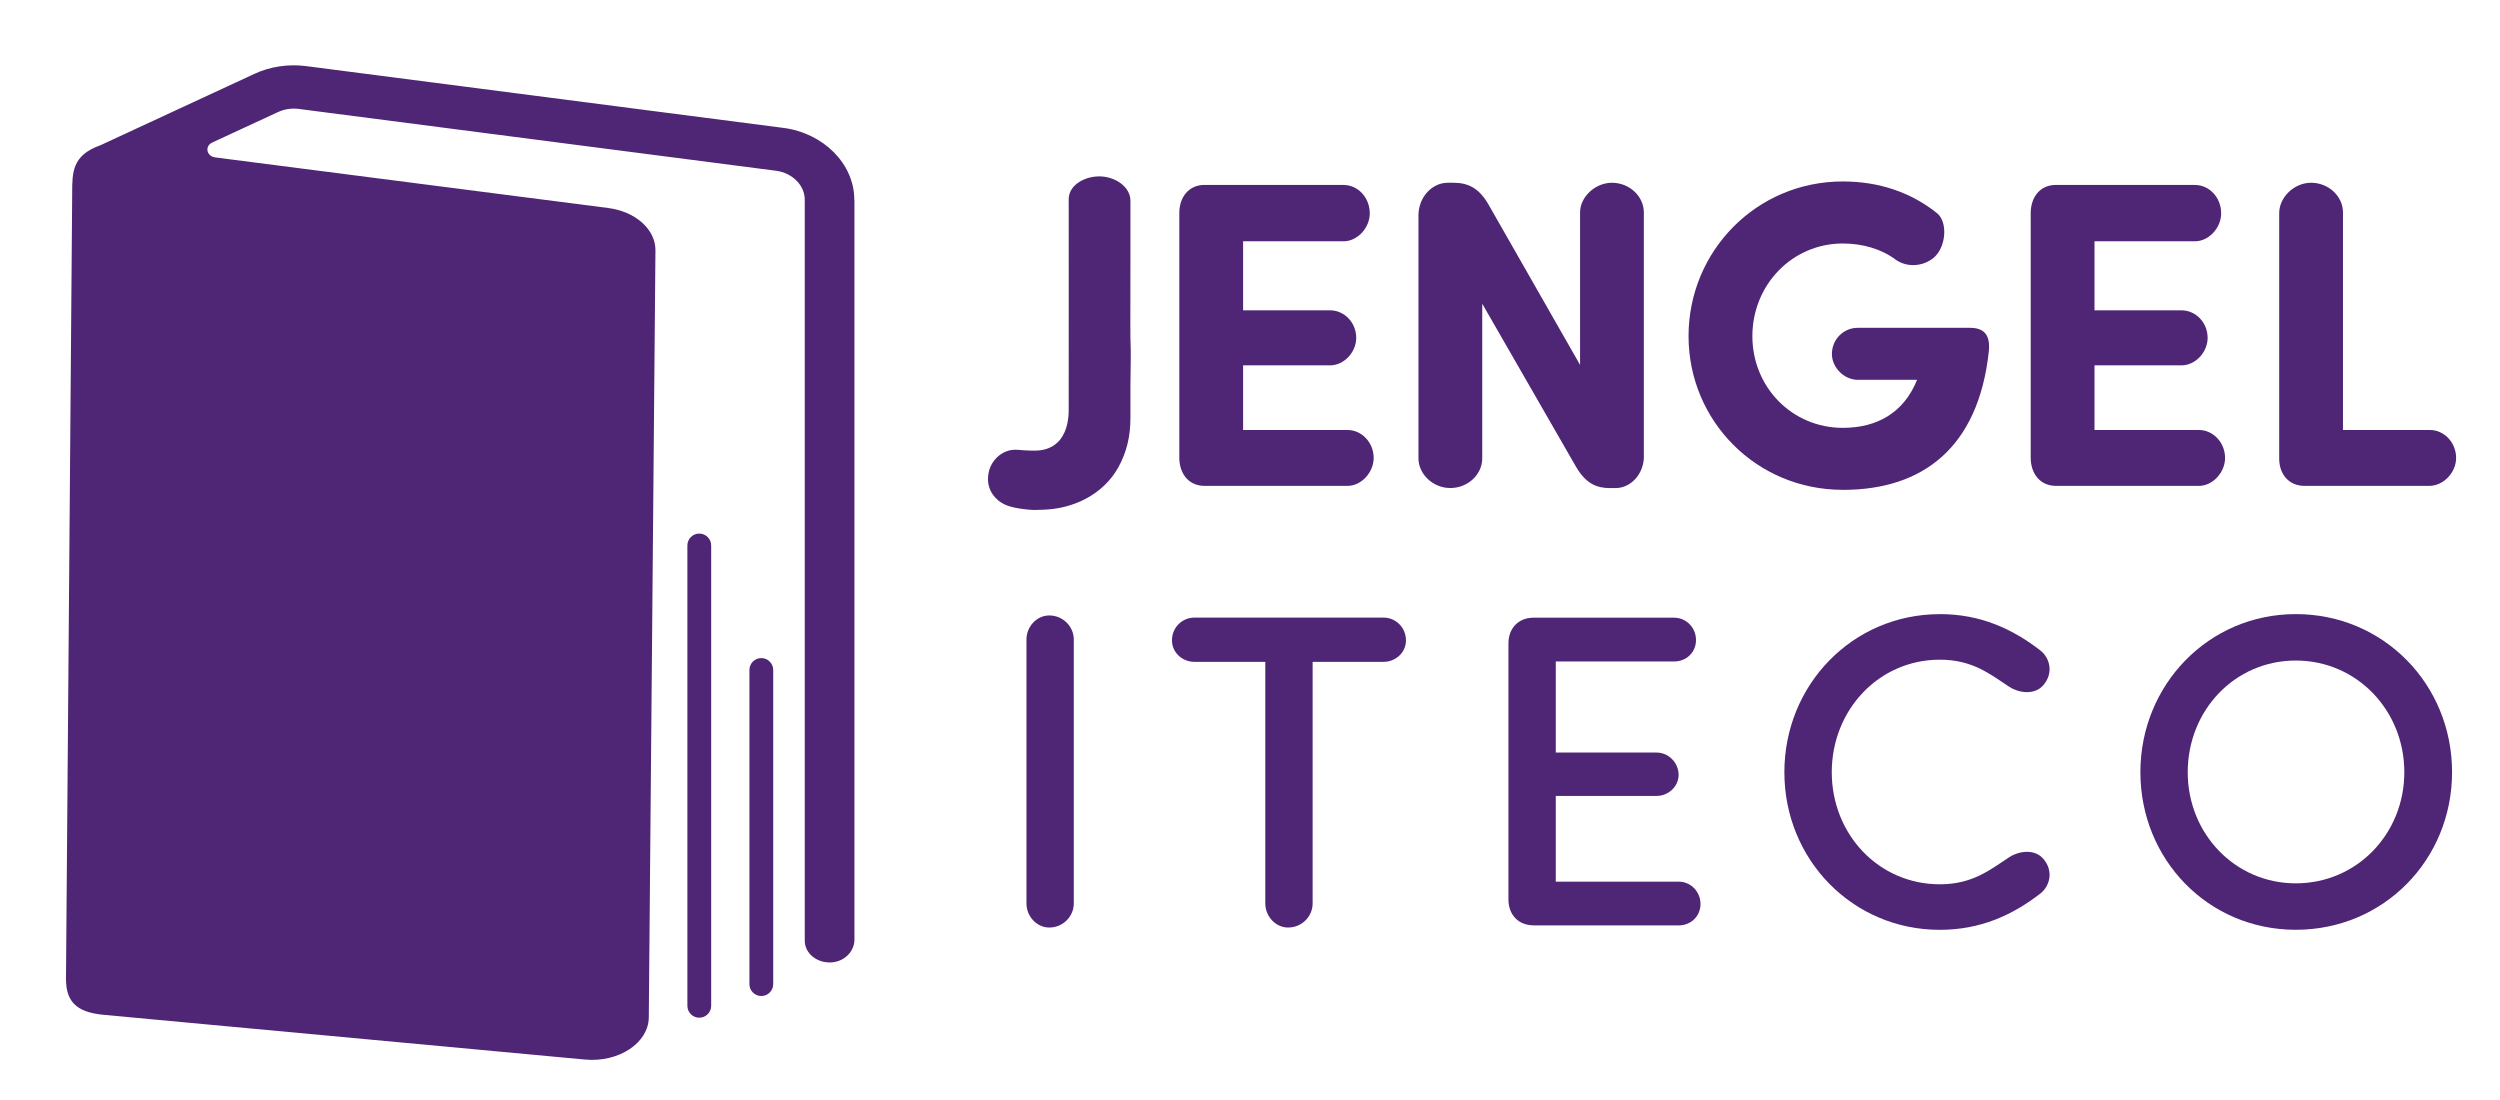 <?xml version="1.0" encoding="UTF-8"?>
<svg id="Lager_1" data-name="Lager 1" xmlns="http://www.w3.org/2000/svg" viewBox="0 0 500.12 220">
  <defs>
    <style>
      .cls-1 {
        fill: #4f2575;
      }
    </style>
  </defs>
  <path class="cls-1" d="M170.93,39.96v148.02c0,2.29-1.92,4.34-4.53,4.54-2.94.22-5.41-1.8-5.41-4.32V39.96c0-2.88-2.47-5.37-5.74-5.8l-95.49-12.37c-1.42-.18-2.88.04-4.15.63l-13.15,6.09c-1.56.72-1.15,2.76.59,2.98,26.2,3.38,52.41,6.74,78.6,10.12,5.5.7,9.51,4.3,9.47,8.49-.45,51.14-.88,102.28-1.33,153.41-.04,5.14-6.01,9.08-12.78,8.45-32.1-2.98-64.2-5.97-96.31-8.95-5.7-.53-7.5-2.9-7.5-7.23l1.24-157.1c0-4.27,0-7.58,5.6-9.61,0,0,.01,0,.02,0l30.87-14.31c3.12-1.45,6.77-1.99,10.26-1.54l95.49,12.36c8.11,1.05,14.22,7.24,14.22,14.38"/>
  <path class="cls-1" d="M139.89,203.59c-1.32,0-2.38-1.07-2.38-2.38v-92.09c0-1.32,1.07-2.38,2.38-2.38s2.38,1.07,2.38,2.38v92.09c0,1.32-1.07,2.38-2.38,2.38Z"/>
  <path class="cls-1" d="M152.3,199.25c-1.32,0-2.38-1.07-2.38-2.38v-62.84c0-1.32,1.07-2.38,2.38-2.38s2.38,1.07,2.38,2.38v62.84c0,1.32-1.07,2.38-2.38,2.38Z"/>
  <path class="cls-1" d="M219.82,35.29c-2.66,0-6.03,1.61-6.03,4.59.02,12.38,0,24.76,0,37.14v4.96c0,1.04-.1,2.04-.32,2.96-.13.53-.29,1.04-.5,1.51-.05.1-.1.2-.1.2,0,.02-.02.03-.03.05-.06.13-.12.26-.2.38-.06.1-.11.2-.18.31-.22.37-.5.74-.9,1.11-.02.02-.03.03-.04.04-1.07,1.01-2.56,1.61-4.54,1.61-.26,0-1.72,0-3.36-.17-.48-.04-.96-.01-1.42.07,0,0,0,0-.01,0-2.38.46-4.29,2.58-4.51,5.17-.18,1.67.36,3.14,1.36,4.25.02.02.04.04.06.07.2.21.41.4.61.58.02,0,.03.03.05.04.75.59,1.66,1.03,2.65,1.26.12.03.24.06.35.08.23.05.46.1.68.14.11.02.22.04.33.06,1.48.25,2.68.31,3.02.32.06,0,.1,0,.1,0,.61-.02,1.21-.03,1.79-.05,6.08-.18,11.99-3.04,15.02-8.45,1.73-3.1,2.44-6.34,2.44-9.87v-6.61c0-3.12.16-6.29,0-9.41-.04-.84,0-.21,0-15.12v-12.37c0-2.64-2.87-4.86-6.34-4.86Z"/>
  <path class="cls-1" d="M268.78,37c2.88,0,5.24,2.53,5.24,5.68,0,2.88-2.45,5.59-5.24,5.59h-20.1v13.81h17.39c2.88,0,5.24,2.45,5.24,5.51,0,2.88-2.45,5.5-5.24,5.5h-17.39v12.93h20.88c2.88,0,5.24,2.53,5.24,5.59,0,2.88-2.45,5.59-5.24,5.59h-28.57c-3.23,0-4.98-2.45-5.07-5.42v-49.37c.09-2.97,1.84-5.42,5.07-5.42h27.79Z"/>
  <path class="cls-1" d="M328.86,91.26c0,3.58-2.62,6.38-5.68,6.38h-1.14c-2.62,0-4.81-.87-6.82-4.37l-18.7-32.51v30.93c0,3.23-2.88,5.94-6.38,5.94s-6.38-2.8-6.38-5.94v-48.58c0-3.67,2.71-6.55,5.85-6.55h1.14c2.71,0,5.07.87,7.08,4.46l18.26,31.98v-30.5c0-3.15,3.06-5.94,6.38-5.94,3.5,0,6.38,2.71,6.38,5.94v48.76Z"/>
  <path class="cls-1" d="M368.64,97.99c-17.3,0-30.85-13.81-30.85-30.76s13.54-30.93,30.85-30.93c7.43,0,13.72,2.27,18.79,6.29,2.27,1.75,1.92,6.73-.52,8.91-2.27,1.92-5.5,2.01-7.69.44-2.8-2.1-6.55-3.23-10.57-3.23-10.14,0-18.09,8.3-18.09,18.53s7.95,18.35,18.09,18.35c6.9,0,12.23-3.06,14.86-9.61h-11.88c-2.71,0-5.16-2.45-5.16-5.16,0-2.97,2.36-5.24,5.16-5.24h22.46c2.97,0,4.11,1.57,3.76,4.81-2.1,19.14-13.19,27.61-29.19,27.61Z"/>
  <path class="cls-1" d="M439.1,37c2.88,0,5.24,2.53,5.24,5.68,0,2.88-2.45,5.59-5.24,5.59h-20.1v13.81h17.39c2.88,0,5.24,2.45,5.24,5.51,0,2.88-2.45,5.5-5.24,5.5h-17.39v12.93h20.88c2.88,0,5.24,2.53,5.24,5.59,0,2.88-2.45,5.59-5.24,5.59h-28.57c-3.23,0-4.98-2.45-5.07-5.42v-49.37c.09-2.97,1.84-5.42,5.07-5.42h27.79Z"/>
  <path class="cls-1" d="M468.71,86.02h17.39c2.88,0,5.24,2.53,5.24,5.59,0,2.88-2.45,5.5-5.24,5.59h-25.08c-3.23,0-5.07-2.45-5.07-5.42v-49.28c.09-3.15,3.06-5.94,6.38-5.94,3.5,0,6.38,2.71,6.38,5.94v43.52Z"/>
  <g>
    <path class="cls-1" d="M214.81,180.73c0,2.59-2.14,4.82-4.91,4.82-2.5,0-4.56-2.23-4.56-4.82v-52.79c0-2.59,2.05-4.82,4.56-4.82,2.77,0,4.91,2.23,4.91,4.82v52.79Z"/>
    <path class="cls-1" d="M238.92,132.4c-2.41,0-4.47-1.88-4.47-4.29,0-2.59,2.05-4.56,4.47-4.56h37.87c2.41,0,4.47,1.97,4.47,4.56,0,2.41-2.05,4.29-4.47,4.29h-14.2v48.33c0,2.59-2.14,4.82-4.91,4.82-2.5,0-4.56-2.23-4.56-4.82v-48.33h-14.2Z"/>
    <path class="cls-1" d="M306.76,185.11c-2.86,0-5-1.97-5-5.18v-51.18c0-3.22,2.14-5.18,5-5.18h28.14c2.41,0,4.38,1.97,4.38,4.47s-1.97,4.29-4.38,4.29h-23.67v18.22h20.19c2.32,0,4.38,1.97,4.38,4.47,0,2.32-2.05,4.2-4.38,4.2h-20.19v17.15h24.57c2.41,0,4.38,1.97,4.38,4.47s-1.97,4.29-4.38,4.29h-29.03Z"/>
    <path class="cls-1" d="M388.05,122.85c8.13,0,14.56,2.95,20.19,7.33,1.79,1.43,2.68,4.47.45,6.97-1.79,1.97-4.91,1.43-6.7.27-3.93-2.59-7.41-5.45-13.93-5.45-12.24,0-21.62,10.09-21.62,22.51s9.38,22.42,21.62,22.42c6.52,0,10-2.86,13.93-5.45,1.79-1.16,4.91-1.7,6.7.27,2.23,2.5,1.34,5.54-.45,6.97-5.63,4.38-12.06,7.32-20.19,7.32-17.42,0-31.09-14.02-31.09-31.53s13.67-31.62,31.09-31.62Z"/>
    <path class="cls-1" d="M459.27,122.85c17.6,0,31.26,14.11,31.26,31.62s-13.67,31.53-31.26,31.53-31.09-14.11-31.09-31.53,13.58-31.62,31.09-31.62ZM459.27,176.71c12.24,0,21.71-9.92,21.71-22.24s-9.47-22.33-21.71-22.33-21.62,10-21.62,22.33,9.47,22.24,21.62,22.24Z"/>
  </g>
</svg>